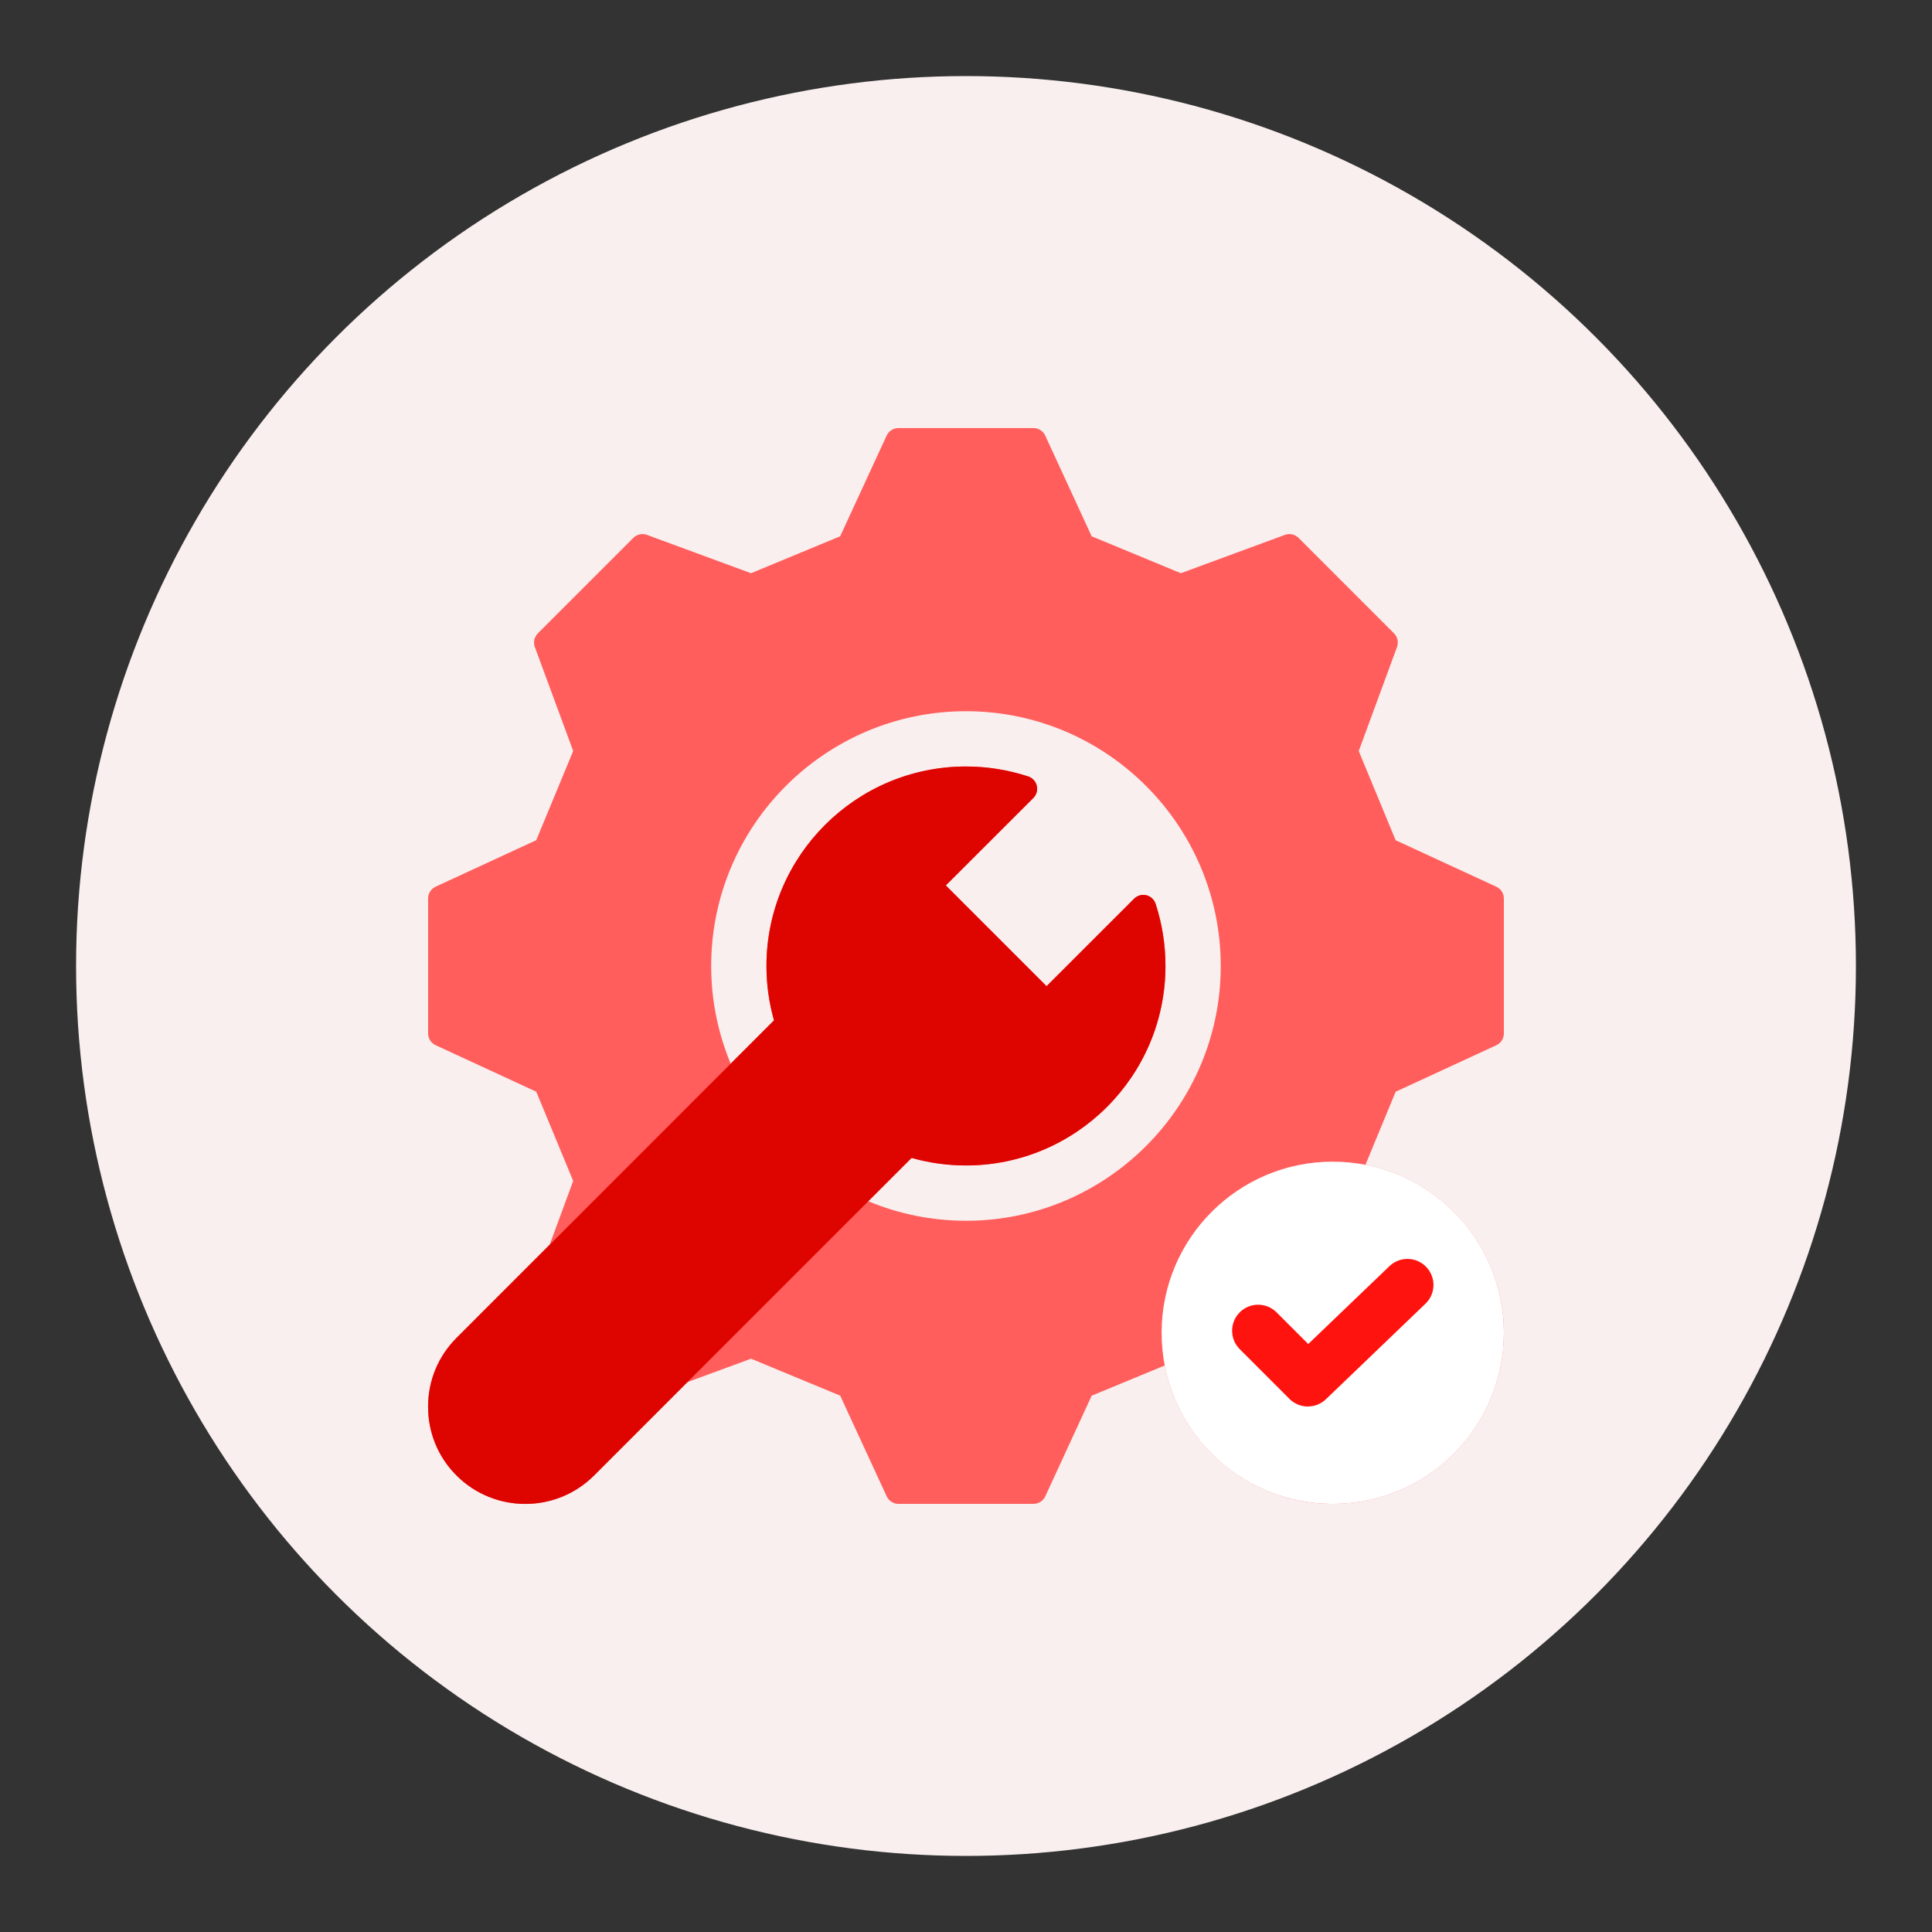<svg xmlns="http://www.w3.org/2000/svg" id="Layer_1" data-name="Layer 1" viewBox="0 0 512 512"><rect x="0" y="0" width="512" height="512" fill="#333333" stroke="none"/><defs><style>      .cls-1 {        fill: #ff5e5c;      }      .cls-2 {        fill: #de0400;      }      .cls-3 {        fill: #ff130f;      }      .cls-4 {        fill: #fff;      }      .cls-5 {        fill: #f9efef;      }    </style></defs><circle class="cls-5" cx="256" cy="256" r="235.84"></circle><g><path class="cls-1" d="M396.54,277c1.22-.56,2-1.79,2-3.13v-35.75c0-1.35-.78-2.57-2-3.13l-26.68-12.32-9.78-23.64,10.14-27.56c.46-1.26.15-2.68-.8-3.63l-25.28-25.29c-.95-.95-2.37-1.26-3.63-.8l-27.57,10.16-23.64-9.79-12.3-26.68c-.56-1.22-1.79-2-3.13-2h-35.77c-1.35,0-2.57.78-3.13,2l-12.32,26.68-23.62,9.79-27.57-10.16c-1.26-.46-2.68-.15-3.63.8l-25.29,25.29c-.95.95-1.26,2.37-.8,3.63l10.16,27.55-9.79,23.64-26.66,12.32c-1.22.56-2,1.79-2,3.13v35.75c0,1.34.78,2.57,2,3.13l26.66,12.32,9.79,23.64-6.23,16.91-24.7,24.7c-4.85,4.85-7.53,11.32-7.53,18.22s2.67,13.38,7.53,18.23c5.03,5.03,11.63,7.54,18.23,7.54s13.2-2.51,18.23-7.54l24.73-24.73,16.88-6.21,23.62,9.79,12.32,26.68c.56,1.22,1.79,2,3.13,2h35.77c1.35,0,2.57-.78,3.13-2l12.3-26.67,19.37-8.01c4.05,20.88,22.47,36.69,44.51,36.69,25.01,0,45.35-20.34,45.35-45.35,0-22.05-15.81-40.46-36.69-44.51l8.01-19.37,26.68-12.32h0ZM256,323.51c-9.17,0-17.92-1.84-25.9-5.17l11.48-11.48c4.69,1.33,9.54,2,14.41,2,29.15,0,52.87-23.72,52.87-52.87,0-5.63-.88-11.17-2.61-16.46-.59-1.81-2.54-2.8-4.35-2.2-.51.17-.98.46-1.36.84l-23.19,23.18-26.7-26.7,23.19-23.17c1.35-1.35,1.35-3.53,0-4.88-.38-.38-.85-.67-1.37-.84-5.32-1.74-10.88-2.63-16.48-2.63-29.15,0-52.87,23.72-52.87,52.87,0,4.89.67,9.72,2,14.41l-11.48,11.48c-3.32-7.98-5.17-16.72-5.17-25.89,0-37.23,30.29-67.52,67.52-67.52s67.52,30.29,67.52,67.52-30.29,67.52-67.52,67.52h0Z"></path><path class="cls-2" d="M306.25,239.53c-.59-1.81-2.54-2.8-4.35-2.2-.51.17-.98.46-1.36.84l-23.19,23.18-26.7-26.7,23.19-23.17c1.35-1.35,1.35-3.53,0-4.88-.38-.38-.85-.67-1.37-.84-5.32-1.74-10.88-2.63-16.48-2.63-29.15,0-52.87,23.72-52.87,52.87,0,4.89.67,9.72,2,14.41l-84.14,84.16c-4.85,4.85-7.53,11.32-7.53,18.22s2.67,13.38,7.53,18.23c5.03,5.03,11.63,7.54,18.23,7.54s13.2-2.51,18.23-7.54l84.14-84.16c4.69,1.33,9.54,2,14.41,2,29.15,0,52.87-23.72,52.87-52.87,0-5.63-.88-11.17-2.61-16.46h0Z"></path><circle class="cls-4" cx="353.19" cy="353.2" r="45.35"></circle><path class="cls-3" d="M346.6,372.74c-1.83,0-3.59-.72-4.88-2.02l-13.18-13.18c-2.69-2.69-2.69-7.06,0-9.76,2.69-2.69,7.06-2.69,9.76,0l8.4,8.4,21.51-20.63c2.75-2.64,7.12-2.55,9.75.2,2.64,2.75,2.55,7.12-.2,9.75l-26.38,25.31c-1.28,1.23-3,1.92-4.78,1.92h0Z"></path></g></svg>